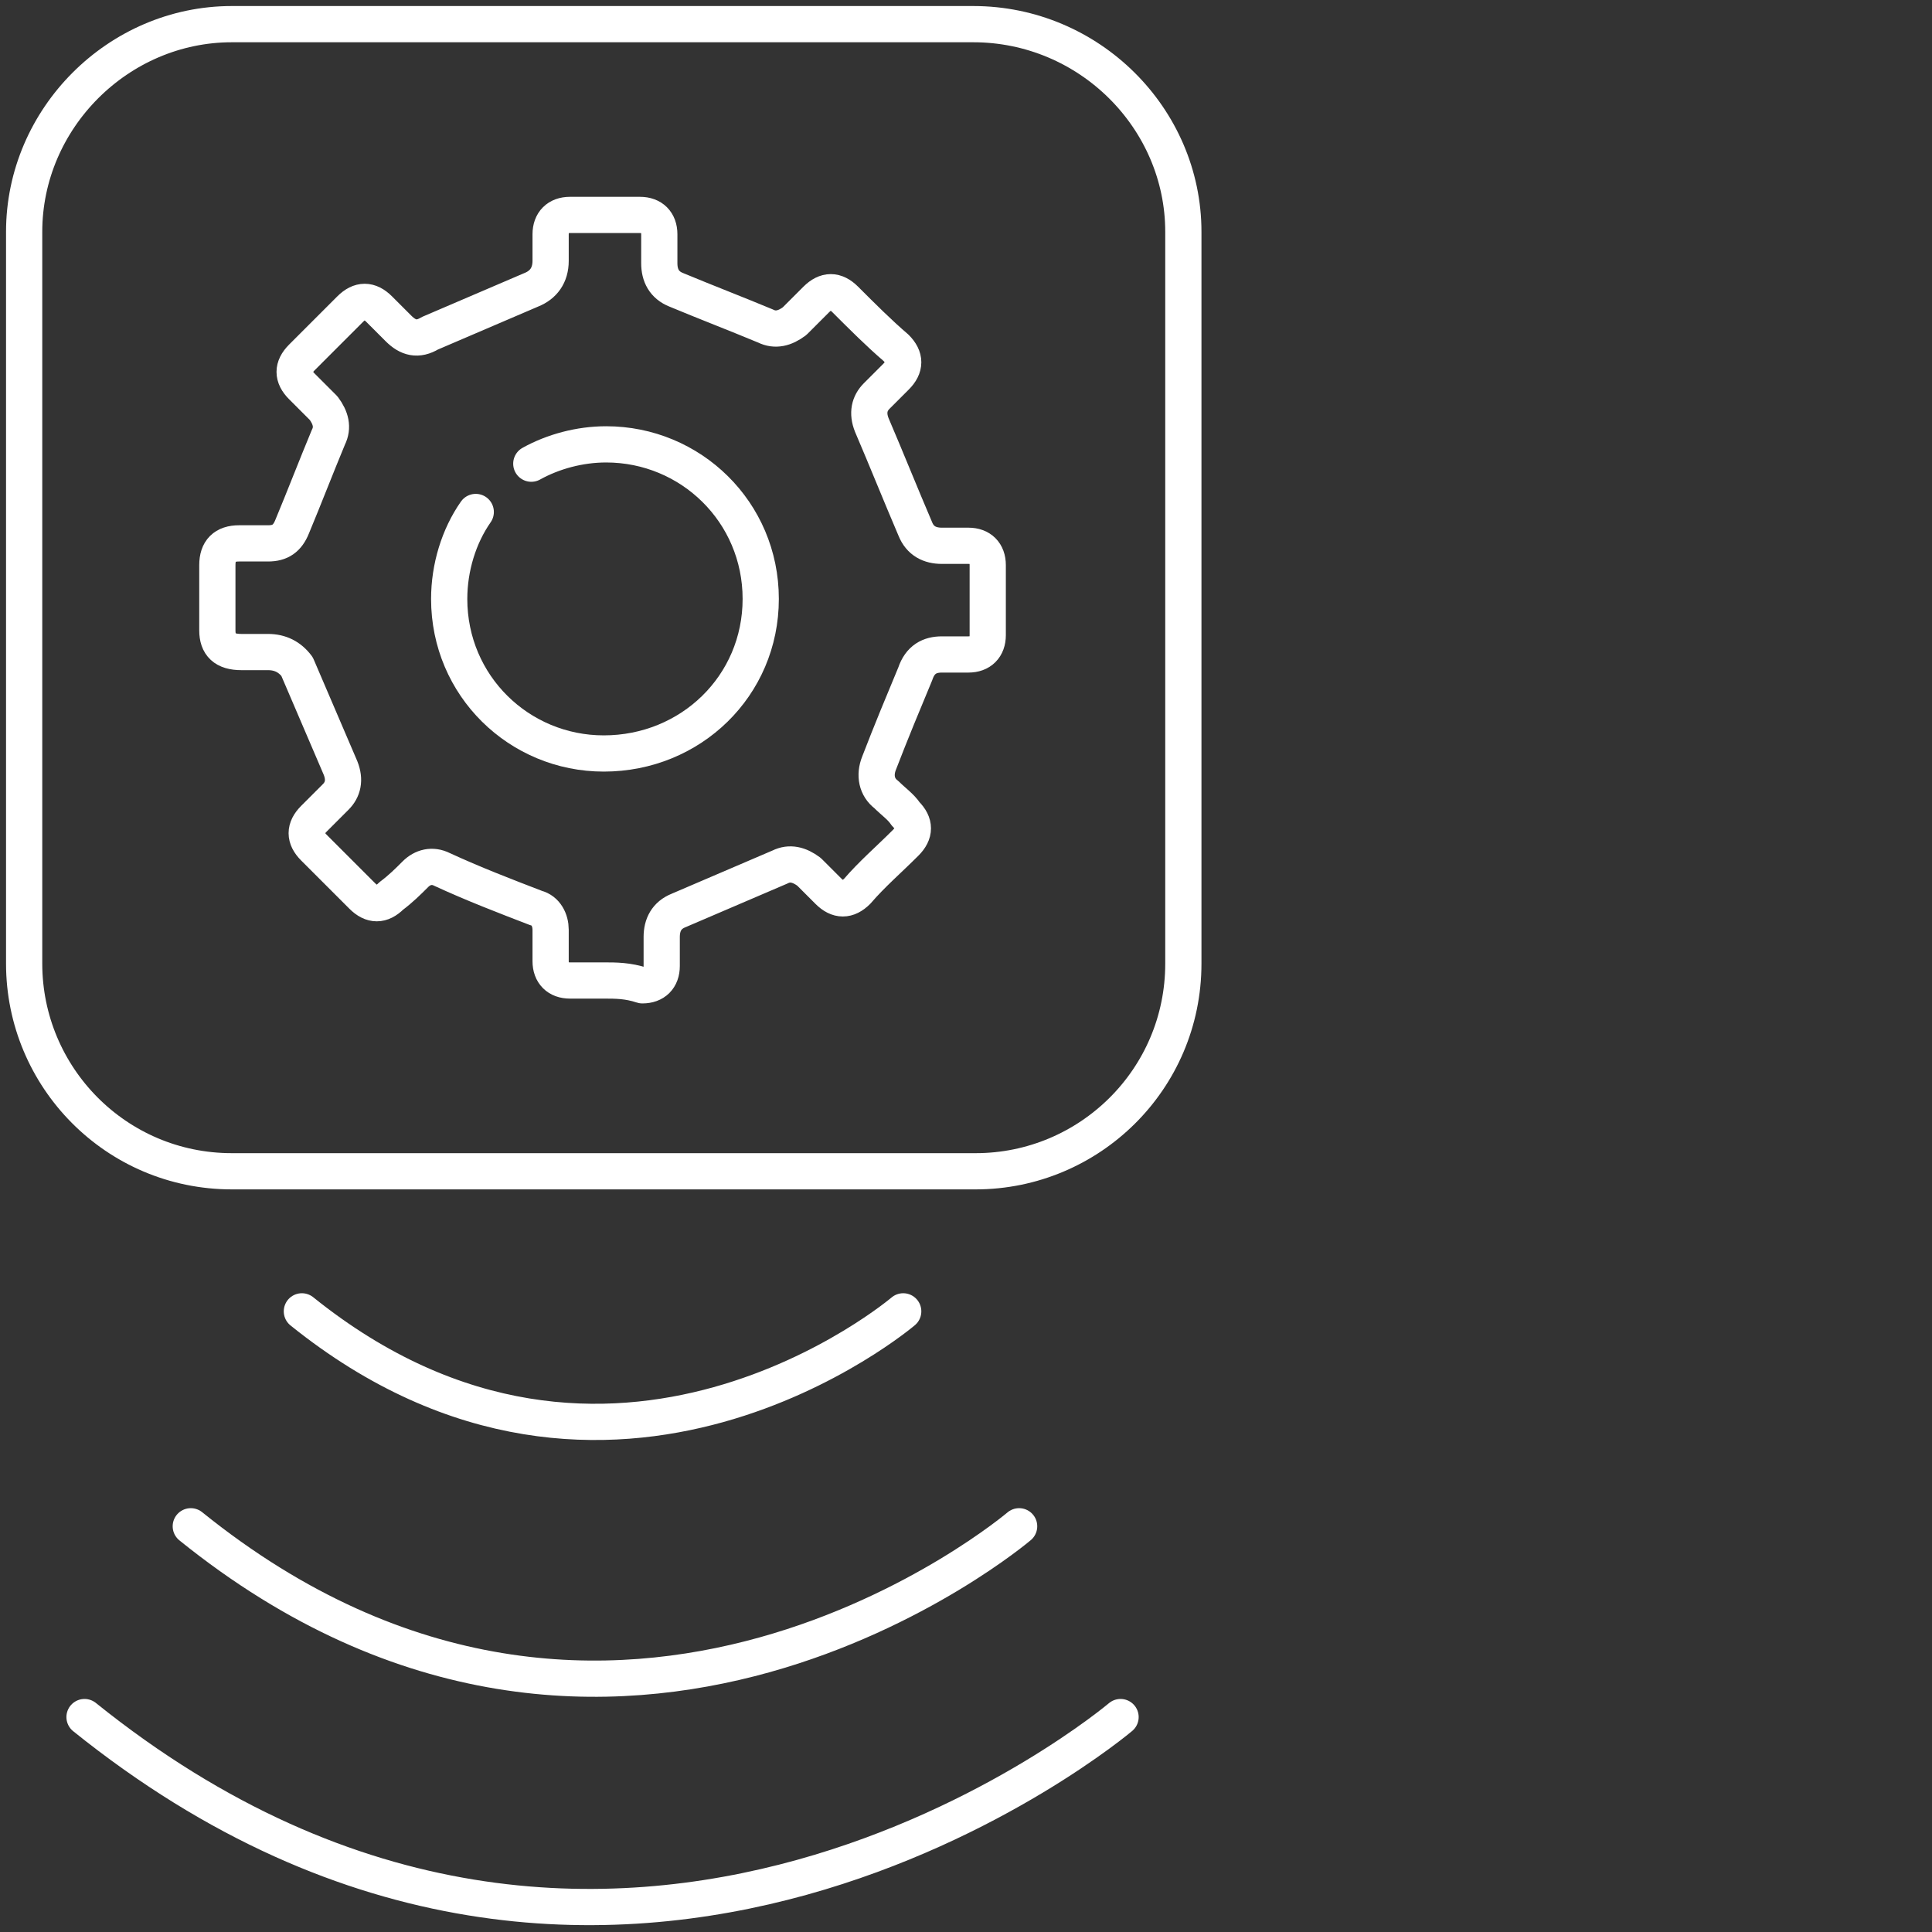 <?xml version="1.0" encoding="utf-8"?>
<!-- Generator: Adobe Illustrator 25.2.1, SVG Export Plug-In . SVG Version: 6.00 Build 0)  -->
<svg version="1.1" id="Layer_1" xmlns="http://www.w3.org/2000/svg" xmlns:xlink="http://www.w3.org/1999/xlink" x="0px" y="0px"
	 width="80px" height="80px" viewBox="0 0 80 80" style="enable-background:new 0 0 80 80;" xml:space="preserve">
<rect x="0" y="0" width="80" height="80" fill="#333333" stroke="none"/>
<style type="text/css">
	.st0{fill:none;stroke:#FFFFFF;stroke-width:1.5;stroke-linecap:round;stroke-linejoin:round;stroke-miterlimit:10;}
</style>
<g>
	<path class="st0" d="M40.4,48.5H9.6c-4.8,0-8.6-3.9-8.6-8.6V9.6C1,4.9,4.9,1,9.6,1h30.7C45.1,1,49,4.9,49,9.6v30.3
		C49,44.7,45.1,48.5,40.4,48.5z"/>
	<g>
		<path class="st0" d="M25,40.6c-0.5,0-0.9,0-1.4,0c-0.5,0-0.8-0.3-0.8-0.8c0-0.4,0-0.8,0-1.3c0-0.4-0.2-0.8-0.6-0.9
			c-1.3-0.5-2.6-1-3.9-1.6c-0.4-0.2-0.8-0.1-1.1,0.2c-0.3,0.3-0.6,0.6-1,0.9c-0.4,0.4-0.8,0.4-1.2,0c-0.7-0.7-1.3-1.3-2-2
			c-0.4-0.4-0.4-0.8,0-1.2c0.3-0.3,0.6-0.6,0.9-0.9c0.3-0.3,0.4-0.7,0.2-1.2c-0.6-1.4-1.2-2.8-1.8-4.2C12,27.2,11.6,27,11.1,27
			c-0.4,0-0.8,0-1.1,0C9.3,27,9,26.7,9,26.1c0-0.9,0-1.8,0-2.7c0-0.6,0.3-0.9,0.9-0.9c0.4,0,0.8,0,1.2,0c0.5,0,0.8-0.2,1-0.7
			c0.5-1.2,1-2.5,1.5-3.7c0.2-0.4,0.1-0.8-0.2-1.2c-0.3-0.3-0.6-0.6-0.9-0.9c-0.4-0.4-0.4-0.8,0-1.2c0.7-0.7,1.3-1.3,2-2
			c0.4-0.4,0.8-0.4,1.2,0c0.3,0.3,0.5,0.5,0.8,0.8c0.4,0.4,0.8,0.5,1.3,0.2c1.4-0.6,2.8-1.2,4.2-1.8c0.5-0.2,0.8-0.6,0.8-1.2
			c0-0.4,0-0.7,0-1.1c0-0.5,0.3-0.8,0.8-0.8c1,0,1.9,0,2.9,0c0.5,0,0.8,0.3,0.8,0.8c0,0.4,0,0.8,0,1.2c0,0.5,0.2,0.9,0.7,1.1
			c1.2,0.5,2.5,1,3.7,1.5c0.4,0.2,0.8,0.1,1.2-0.2c0.3-0.3,0.6-0.6,0.9-0.9c0.4-0.4,0.8-0.4,1.2,0c0.7,0.7,1.4,1.4,2.1,2
			c0.4,0.4,0.4,0.8,0,1.2c-0.3,0.3-0.5,0.5-0.8,0.8c-0.3,0.3-0.4,0.7-0.2,1.2c0.6,1.4,1.2,2.9,1.8,4.3c0.2,0.5,0.6,0.7,1.1,0.7
			c0.4,0,0.8,0,1.1,0c0.5,0,0.8,0.3,0.8,0.8c0,1,0,2,0,2.9c0,0.5-0.3,0.8-0.8,0.8c-0.4,0-0.7,0-1.1,0c-0.5,0-0.9,0.2-1.1,0.8
			c-0.5,1.2-1,2.4-1.5,3.7c-0.2,0.5-0.1,1,0.3,1.3c0.3,0.3,0.6,0.5,0.8,0.8c0.4,0.4,0.4,0.8,0,1.2c-0.7,0.7-1.4,1.3-2,2
			c-0.4,0.4-0.8,0.4-1.2,0c-0.3-0.3-0.5-0.5-0.8-0.8c-0.4-0.3-0.8-0.4-1.2-0.2c-1.4,0.6-2.8,1.2-4.2,1.8c-0.5,0.2-0.7,0.6-0.7,1.1
			c0,0.4,0,0.8,0,1.2c0,0.5-0.3,0.8-0.8,0.8C26,40.6,25.5,40.6,25,40.6z"/>
		<path class="st0" d="M19.7,21.2c-0.7,1-1.1,2.3-1.1,3.6c0,3.6,2.9,6.4,6.4,6.4c3.6,0,6.5-2.8,6.5-6.4c0-3.6-2.9-6.4-6.4-6.4
			c-1.1,0-2.2,0.3-3.1,0.8"/>
	</g>
	<g>
		<path class="st0" d="M37.4,54.3c0,0-12.1,10.3-24.9,0"/>
		<path class="st0" d="M42.2,63.2c0,0-16.7,14.2-34.3,0"/>
		<path class="st0" d="M46.4,71.1c0,0-20.9,17.7-42.9,0"/>
	</g>
</g>
</svg>
